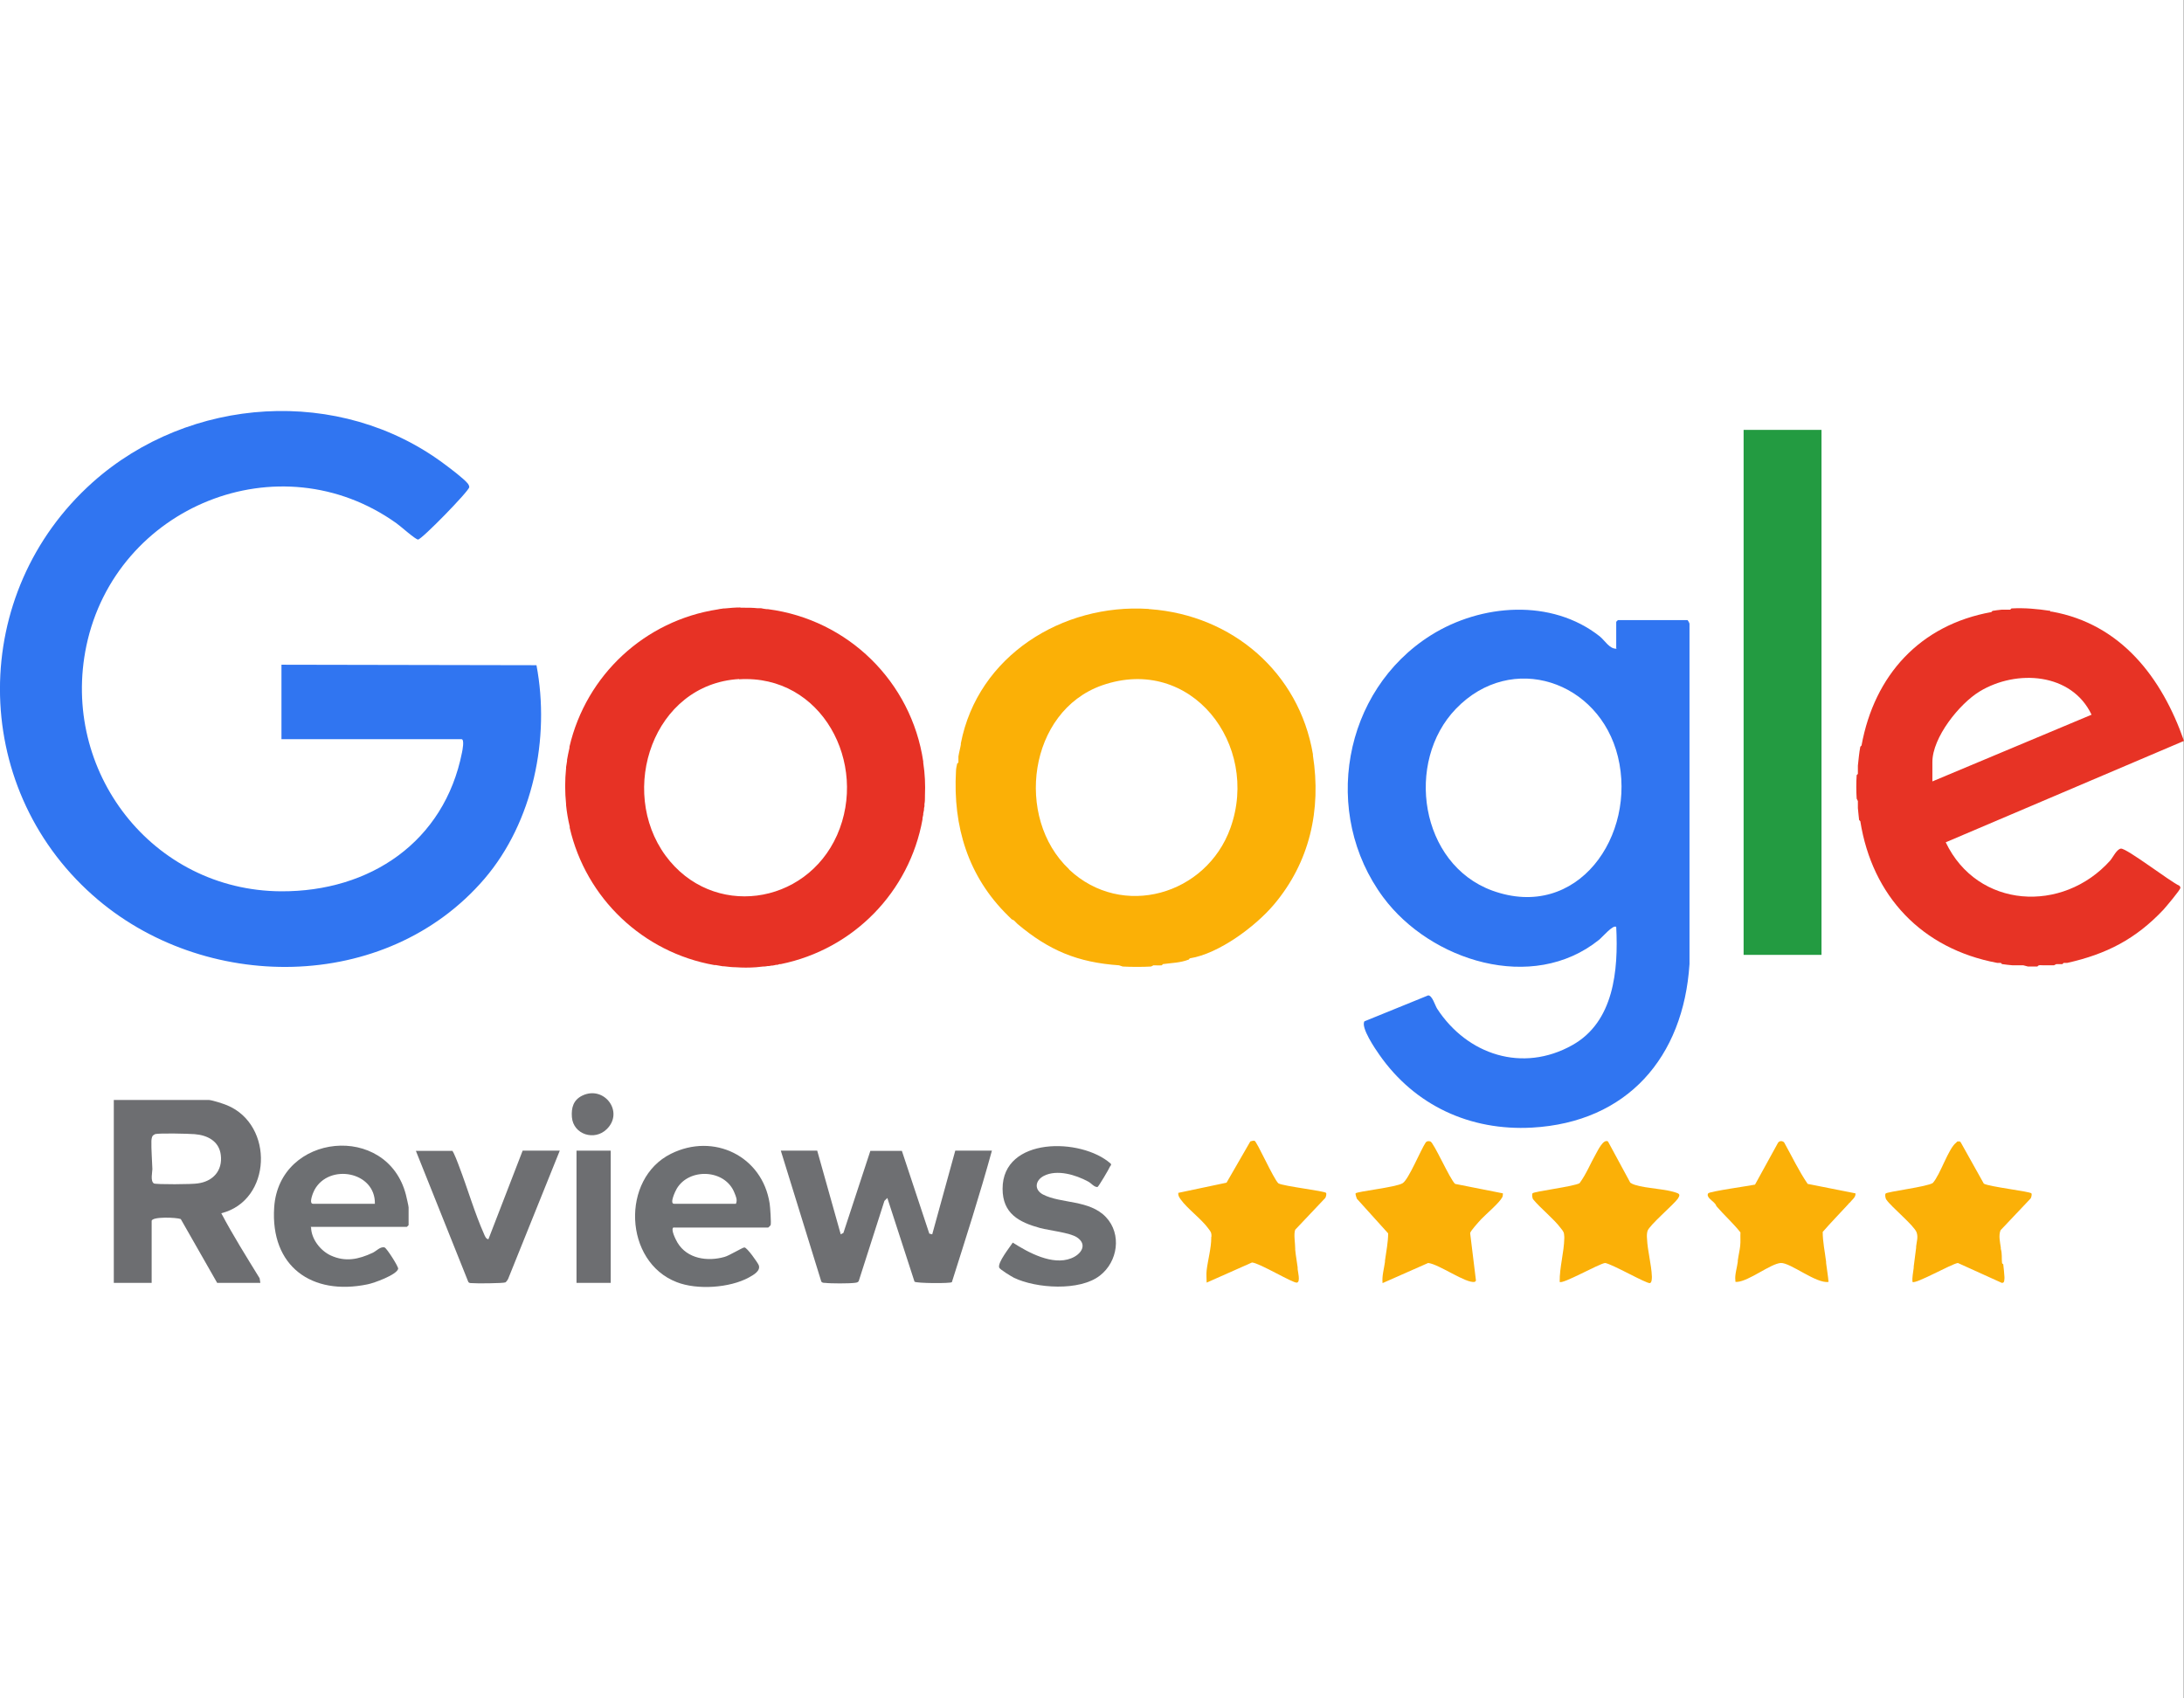 <?xml version="1.0" encoding="UTF-8"?>
<svg id="Layer_1" data-name="Layer 1" xmlns="http://www.w3.org/2000/svg" viewBox="0 0 90.01 70">
  <rect x="0" y="0" width="90.01" height="70" fill="#333333" stroke="none"/>
  <defs>
    <style>
      .cls-1 {
        fill: #3075f1;
      }

      .cls-2 {
        fill: #fbb006;
      }

      .cls-3 {
        fill: #6e6f72;
      }

      .cls-4 {
        fill: #fff;
      }

      .cls-5 {
        fill: #6d6f72;
      }

      .cls-6 {
        fill: #239b41;
      }

      .cls-7 {
        fill: #e73325;
      }

      .cls-8 {
        fill: #6d6e71;
      }

      .cls-9 {
        fill: #fbb007;
      }

      .cls-10 {
        fill: #e73225;
      }
    </style>
  </defs>
  <rect class="cls-4" width="90" height="70"/>
  <g>
    <g>
      <path class="cls-1" d="M11.6,30.46v-3.06l10.51.02c.57,3-.14,6.46-2.14,8.8-4.06,4.74-11.61,4.72-16.15.68-5.1-4.53-5.09-12.47,0-17.02,3.99-3.56,10.19-3.98,14.51-.74.23.17.77.58.93.77.04.04.08.11.08.17,0,.15-1.96,2.16-2.11,2.16-.11,0-.73-.56-.89-.67-4.83-3.45-11.57-.7-12.78,5.05-1.08,5.16,2.71,10.09,8.02,10.12,3.67.02,6.73-2.04,7.46-5.72.02-.09.11-.55-.02-.55h-7.42Z"/>
      <g>
        <path class="cls-2" d="M47.35,25.11h.05c3.39.25,6.14,2.61,6.71,5.98v.05c.35,2.24-.13,4.4-1.61,6.15-.77.91-2.27,2.02-3.45,2.21-.02,0-.04.03-.05.05-.35.14-.71.14-1.07.19l-.05.05c-.11.01-.23,0-.34,0l-.1.05c-.35.02-.81.02-1.17,0l-.15-.05c-1.71-.12-2.88-.61-4.18-1.7l-.05-.05s-.06-.06-.1-.1l-.1-.05s-.06-.07-.1-.1l-.05-.05c-1.64-1.61-2.27-3.67-2.14-5.96,0-.09.03-.22.05-.31.02,0,.04-.03.05-.05v-.24c.03-.19.07-.31.1-.49v-.05c.7-3.61,4.19-5.77,7.73-5.54h.02ZM44.06,35.84c2.19,2.06,5.66,1.05,6.65-1.71,1.23-3.43-1.62-7.16-5.29-5.88-3.04,1.07-3.61,5.46-1.36,7.58h0Z"/>
        <path class="cls-10" d="M30.52,25.05h.15c.18,0,.36,0,.54.02h.15c.08.02.16.03.24.04h.05c3.3.43,5.91,2.99,6.4,6.28v.05c.07.45.09.91.07,1.36v.05c0,.1,0,.19-.02.29v.1s-.02.06-.02.1v.05s-.02.1-.03.14v.05s-.02.1-.03.14v.05c-.54,3-2.85,5.36-5.84,5.97h-.05s-.06.02-.09.03h-.06s-.1.03-.14.03h-.05s-.06.02-.1.02h-.05s-.1.02-.14.02h-.05c-.1.01-.19.02-.29.03-.28.02-.56.02-.83,0-.16,0-.32-.02-.49-.04h-.05c-.1-.02-.19-.03-.29-.05h-.06c-2.94-.52-5.29-2.75-5.96-5.66v-.05c-.07-.29-.12-.59-.15-.88v-.05c-.05-.49-.05-.98,0-1.47v-.05c.01-.08.03-.16.04-.25v-.05c.03-.16.06-.33.1-.49v-.05c.69-2.96,3.11-5.2,6.11-5.66l.1-.02s.1-.01.14-.02h.05c.21-.02.42-.04.64-.04h0ZM30.46,27.99c-3.54.21-5,4.59-3.03,7.28,1.92,2.61,5.78,2.06,7.07-.85,1.3-2.95-.63-6.63-4.04-6.42h0Z"/>
      </g>
    </g>
    <g>
      <path class="cls-1" d="M66.61,26.72v-1.09l.07-.07h2.87s.09.12.08.17v14.01c-.25,3.84-2.56,6.52-6.49,6.74-2.55.14-4.83-.91-6.29-3-.17-.24-.77-1.12-.62-1.38l2.63-1.07c.17,0,.28.41.37.55,1.24,1.9,3.52,2.65,5.57,1.5,1.72-.96,1.9-3.09,1.81-4.87-.12-.12-.59.44-.71.53-2.75,2.21-6.95.86-8.89-1.75-2.56-3.45-1.68-8.52,1.97-10.81,2.06-1.29,4.96-1.52,6.95.05.22.18.4.52.69.51h0v-.02ZM60.01,29.21c-2.12,2.19-1.49,6.41,1.49,7.5,3.52,1.28,5.97-2.28,5.18-5.52-.76-3.12-4.38-4.35-6.67-1.98h0Z"/>
      <g>
        <path class="cls-7" d="M84.51,25.21h.05c2.85.51,4.54,2.72,5.45,5.33l-9.82,4.18c1.31,2.74,4.82,2.94,6.78.75.11-.13.27-.47.44-.49.24-.02,2.04,1.37,2.41,1.53.03.03.04.05.04.09,0,.08-.6.79-.7.9-1.14,1.21-2.35,1.83-3.96,2.19h-.15l-.05.05h-.25l-.1.05h-.44c-.08,0-.2-.03-.24.05h-.39l-.19-.05h-.44c-.14-.01-.29-.03-.44-.05l-.05-.05h-.15c-3.1-.58-5.15-2.75-5.64-5.84l-.05-.05c-.02-.14-.03-.34-.05-.49v-.29l-.05-.1c-.02-.3-.02-.67,0-.97l.05-.05v-.34c.03-.26.05-.52.1-.78l.05-.05c.53-2.9,2.41-4.97,5.35-5.5l.05-.05c.12-.02.27-.04.39-.05h.34s.04-.05.05-.05c.55-.03,1.06.02,1.6.1h0v.03ZM79.64,32.21l6.56-2.75c-.82-1.73-3.09-1.88-4.61-.96-.84.51-1.95,1.9-1.95,2.91v.8Z"/>
        <rect class="cls-6" x="71.86" y="17.72" width="3.21" height="21.64"/>
      </g>
    </g>
  </g>
  <g>
    <path class="cls-9" d="M57.08,51.96c.05-.37.13-.75.13-1.12l-1.29-1.43s-.07-.19-.05-.22c.06-.08,1.68-.25,1.94-.42.25-.16.74-1.37.95-1.68.05-.06.12-.06.19-.04.14.04.81,1.57,1.02,1.75l1.97.39s0,.1-.02.15c-.13.25-.66.69-.88.92-.09.1-.44.48-.45.57l.24,1.96-.05.05c-.37.07-1.47-.73-1.92-.78l-1.88.83c-.03-.3.06-.58.1-.88v-.05h0Z"/>
    <path class="cls-9" d="M49.93,50.98c0-.18-.02-.19-.13-.34-.28-.39-.87-.82-1.14-1.2-.06-.09-.11-.15-.1-.27l1.99-.42.98-1.7s.12-.04.17-.03c.1.02.79,1.59.99,1.76.23.12,1.89.31,1.96.39.03.03,0,.18-.04.22l-1.23,1.3c-.07.18,0,.55,0,.77v.05c.02.24.07.48.1.73v.05c0,.11.13.55-.03.58-.16.03-1.54-.81-1.85-.83l-1.87.83c0-.17-.02-.34,0-.51.05-.42.19-.91.19-1.34v-.05h0Z"/>
    <path class="cls-9" d="M70.64,49.57c-.09-.09-.33-.24-.24-.38.05-.08,1.7-.31,1.93-.36l.94-1.71c.05-.1.18-.11.26-.03.32.57.6,1.17.97,1.71l1.97.39c.02.16-.14.26-.24.39-.02,0-.03.03-.05.05-.35.38-.72.76-1.06,1.15,0,.41.09.82.14,1.23v.05c.03.26.08.52.1.78-.51.08-1.57-.8-1.97-.78-.42.03-1.31.75-1.8.78-.1,0-.06,0-.07-.07-.03-.22.07-.52.1-.76v-.05c.03-.22.08-.42.1-.61.02-.18,0-.37.01-.55-.3-.38-.67-.71-.99-1.08-.02-.06-.05-.1-.1-.15h0Z"/>
    <path class="cls-9" d="M64.47,50.98c-.01-.19-.03-.21-.15-.36-.29-.39-.82-.8-1.14-1.19-.03-.06-.05-.19-.02-.24.05-.08,1.71-.28,1.94-.42.28-.38.45-.82.68-1.22.08-.14.3-.61.49-.5l.92,1.7c.06.04.12.07.19.09.51.16,1.29.16,1.75.34.13.05.08.13.02.23-.2.27-1.17,1.09-1.25,1.33-.03.11-.03.21-.02.32.02.5.18,1.05.2,1.56,0,.07,0,.25-.08.27-.14.03-1.56-.79-1.85-.83-.27.04-1.76.89-1.87.78-.01-.59.18-1.22.19-1.8v-.05h0Z"/>
    <path class="cls-9" d="M80.76,47.04l.05.05.95,1.7c.23.13,1.9.32,1.96.4.03.03,0,.18-.04.22l-1.23,1.3c-.09.22-.02.49.01.72v.05c.06.19.03.39.05.58,0,.02.03.04.05.05.02.16.04.37.05.53v.05c-.01.07.01.2-.11.19l-1.81-.82c-.27.04-1.76.89-1.87.78-.02-.2.03-.39.05-.58v-.05c.03-.26.07-.52.1-.78v-.05c.02-.2.09-.38.02-.58-.1-.28-1.03-1.04-1.24-1.34-.05-.06-.07-.21-.04-.26.05-.08,1.73-.28,1.95-.44.31-.35.64-1.42.96-1.66.02-.01.04-.05.05-.05h.1-.01Z"/>
  </g>
  <g>
    <path class="cls-8" d="M8.61,45.34c.18.02.58.15.75.22,1.95.81,1.84,3.93-.24,4.45.48.91,1.04,1.8,1.58,2.68l.03.19h-1.78l-1.5-2.63c-.17-.07-1.2-.11-1.2.08v2.55h-1.56v-7.54s3.92,0,3.92,0ZM6.38,46.76c-.12.04-.13.15-.14.26-.01.35.03.81.04,1.17,0,.12-.09.49.06.59.07.05,1.62.04,1.81,0,.62-.08,1.03-.52.95-1.17-.07-.58-.56-.82-1.08-.86-.26-.02-1.46-.05-1.64,0h0Z"/>
    <path class="cls-3" d="M33.68,47.43l.97,3.45.11-.06,1.11-3.38h1.3l1.13,3.41.12.03.95-3.45h1.51c-.5,1.82-1.08,3.62-1.65,5.42-.05.06-1.47.05-1.54-.02l-1.12-3.45-.12.12-1.06,3.31c-.04.06-.1.06-.17.07-.23.03-.99.03-1.22,0-.05,0-.11,0-.15-.05l-1.67-5.4h1.51,0Z"/>
    <path class="cls-5" d="M12.82,50.59c.01.48.38.96.81,1.16.61.28,1.15.16,1.73-.11.15-.07.32-.27.49-.22.09.03.58.8.56.88-.06.25-1,.59-1.26.64-2.3.48-4.01-.74-3.85-3.17.2-3.07,4.66-3.51,5.43-.52.02.09.11.46.11.52v.73l-.07.07h-3.96v.02ZM15.45,49.62c.03-1.33-1.89-1.68-2.49-.57-.05.09-.25.57-.06.57h2.55Z"/>
    <path class="cls-5" d="M27.77,50.59c-.16.05.09.53.15.63.4.67,1.24.79,1.94.59.19-.05.76-.4.82-.39.11,0,.55.63.59.73.09.24-.23.41-.41.51-.79.43-2.13.52-2.97.19-2.18-.84-2.31-4.26-.24-5.29,1.76-.88,3.77.09,4.07,2.05.02.12.07.82.04.89-.01.02-.09.1-.1.1h-3.89ZM30.33,49.62c.07-.16,0-.3-.06-.45-.38-.98-1.87-1.04-2.38-.17-.05.08-.31.62-.11.62h2.55Z"/>
    <path class="cls-5" d="M45.58,50.17c.66.7.49,1.84-.25,2.41-.83.65-2.63.53-3.54.09-.1-.05-.58-.34-.61-.42-.07-.21.43-.83.56-1.03.64.41,1.63.95,2.4.65.42-.16.7-.57.24-.87-.29-.19-1.13-.28-1.51-.38-.88-.24-1.55-.6-1.55-1.62,0-2.15,3.24-2.11,4.45-1.04.05.05,0,.09-.02.12-.04.1-.47.83-.52.85-.15,0-.25-.16-.39-.23-.5-.27-1.27-.51-1.82-.23-.36.19-.41.57-.03.77.74.38,1.91.21,2.59.93h0Z"/>
    <path class="cls-3" d="M18.63,47.43c.06.02.26.56.3.67.34.89.64,1.92,1.02,2.77.03.07.08.21.18.21l1.41-3.65h1.53l-2.13,5.29s-.06.11-.11.14c-.09.04-1.22.05-1.39.03-.05,0-.11,0-.14-.05l-2.16-5.4h1.49Z"/>
    <rect class="cls-8" x="23.76" y="47.43" width="1.41" height="5.45"/>
    <path class="cls-3" d="M25.01,46.54c-.5.5-1.38.23-1.44-.49-.03-.39.06-.71.43-.89.9-.43,1.73.67,1.01,1.38Z"/>
  </g>
</svg>
